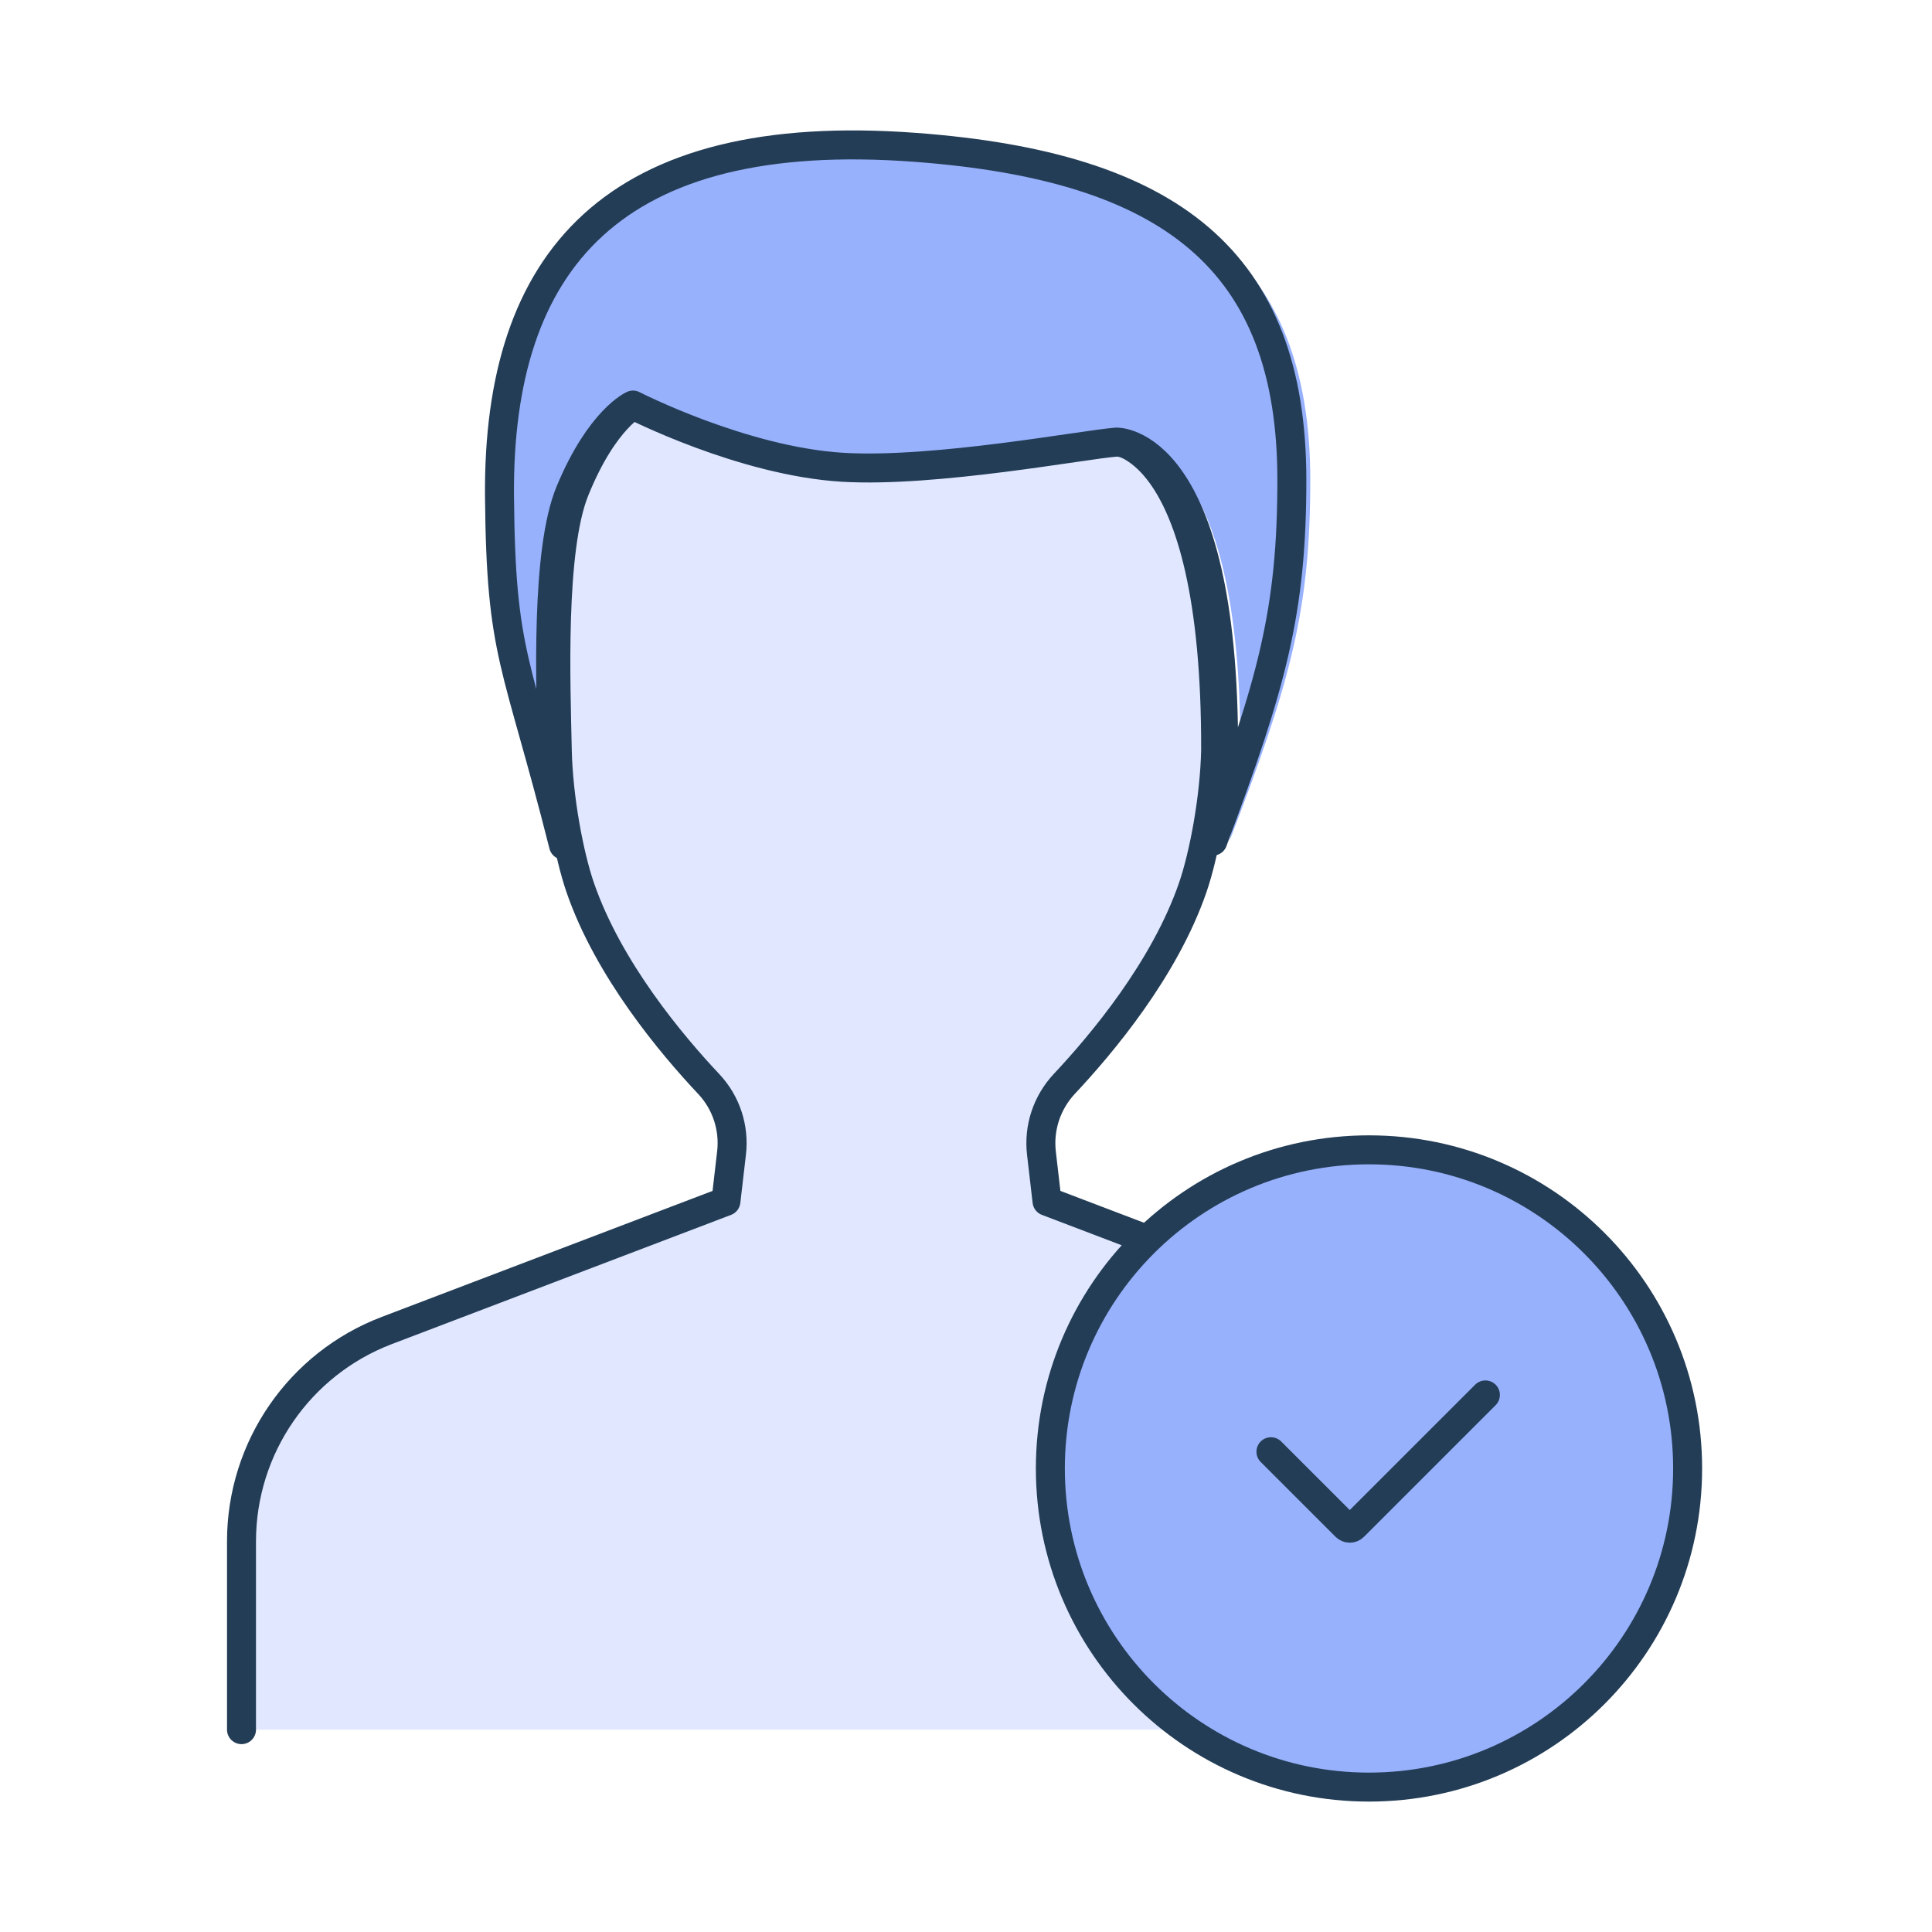 <svg xmlns="http://www.w3.org/2000/svg" xmlns:xlink="http://www.w3.org/1999/xlink" width="80px" height="80px" viewBox="0 0 80 80" version="1.1"><title>Active Customers</title><g id="Active-Customers" stroke="none" stroke-width="1" fill="none" fill-rule="evenodd"><g id="active-customers" transform="translate(10, 6)"><g id="Group-2"><path d="M53.412,65.621 L53.412,57.826 C53.412,53.948 51.019,50.473 47.399,49.094 L33.355,43.744 L33.125,41.763 C32.999,40.705 33.347,39.655 34.074,38.878 C35.596,37.256 38.224,34.144 39.395,30.732 C39.838,29.439 40.295,27.09 40.337,25.054 C40.368,12.08 35.992,12.22 35.992,12.22 C34.717,12.312 28.64,13.491 24.889,13.265 C20.82,13.019 16.36,10.682 16.36,10.682 C16.36,10.682 15.027,11.274 13.805,14.286 C12.802,16.755 13.019,22.356 13.076,25.054 C13.119,27.09 13.576,29.439 14.019,30.732 C15.192,34.152 17.829,37.273 19.35,38.89 C20.071,39.658 20.413,40.7 20.291,41.748 L20.059,43.744 L6.014,49.094 C2.393,50.473 0,53.948 0,57.826 L0,65.621" id="Fill-1125" fill="#E0E7FF"></path><path d="M53.412,65.621 L53.412,57.826 C53.412,53.948 51.019,50.473 47.399,49.094 L33.355,43.744 L33.125,41.763 C32.999,40.705 33.347,39.655 34.074,38.878 C35.596,37.256 38.224,34.144 39.395,30.732 C39.838,29.439 40.295,27.09 40.337,25.054 C40.368,12.08 35.992,12.22 35.992,12.22 C34.717,12.312 28.64,13.491 24.889,13.265 C20.82,13.019 16.36,10.682 16.36,10.682 C16.36,10.682 15.027,11.274 13.805,14.286 C12.802,16.755 13.019,22.356 13.076,25.054 C13.119,27.09 13.576,29.439 14.019,30.732 C15.192,34.152 17.829,37.273 19.35,38.89 C20.071,39.658 20.413,40.7 20.291,41.748 L20.059,43.744 L6.014,49.094 C2.393,50.473 0,53.948 0,57.826 L0,65.621" id="Stroke-1126" stroke="#233D56" stroke-width="1.2" stroke-linecap="round" stroke-linejoin="round"></path><path d="M13.403,28.995 C13.141,27.806 12.939,26.395 12.912,25.111 C12.852,22.42 12.626,16.832 13.671,14.369 C14.948,11.364 16.34,10.773 16.34,10.773 C16.34,10.773 20.993,13.105 25.242,13.35 C29.156,13.575 35.499,12.399 36.83,12.306 C36.83,12.306 41.395,12.168 41.364,25.111 C41.336,26.337 41.152,27.674 40.908,28.828 C43.425,22.28 44.256,19.298 44.256,13.877 C44.256,4.733 39.063,0.891 28.327,0.103 C15.479,-0.841 10.602,4.792 10.683,14.549 C10.743,21.208 11.398,21.258 13.396,28.995 L13.403,28.995 Z" id="Fill-1128" fill="#97B1FD"></path><path d="M13.341,28.995 C13.086,27.806 12.888,26.395 12.861,25.111 C12.803,22.42 12.582,16.832 13.603,14.369 C14.851,11.364 16.211,10.773 16.211,10.773 C16.211,10.773 20.758,13.105 24.911,13.35 C28.736,13.575 34.935,12.399 36.235,12.306 C36.235,12.306 40.697,12.168 40.667,25.111 C40.64,26.337 40.459,27.674 40.221,28.828 C42.681,22.28 43.493,19.298 43.493,13.877 C43.493,4.733 38.418,0.891 27.926,0.103 C15.37,-0.841 10.603,4.792 10.683,14.549 C10.741,21.208 11.381,21.258 13.334,28.995 L13.341,28.995 Z" id="Stroke-1129" stroke="#233D56" stroke-width="1.2" stroke-linecap="round" stroke-linejoin="round"></path></g><path d="M59.881,54.806 C59.881,62.093 53.973,68 46.687,68 C39.4,68 33.493,62.093 33.493,54.806 C33.493,47.519 39.4,41.612 46.687,41.612 C53.973,41.612 59.881,47.519 59.881,54.806" id="Fill-3" fill="#97B1FD"></path><path d="M42.627,54.113 L45.726,57.211 C45.817,57.303 45.965,57.303 46.056,57.211 L51.507,51.761" id="Stroke-20" stroke="#233D56" stroke-width="1.2" stroke-linecap="round" stroke-linejoin="round"></path><path d="M59.881,54.806 C59.881,62.093 53.973,68 46.687,68 C39.4,68 33.493,62.093 33.493,54.806 C33.493,47.519 39.4,41.612 46.687,41.612 C53.973,41.612 59.881,47.519 59.881,54.806 Z" id="Stroke-5" stroke="#233D56" stroke-width="1.2" stroke-linecap="round" stroke-linejoin="round"></path></g></g></svg>